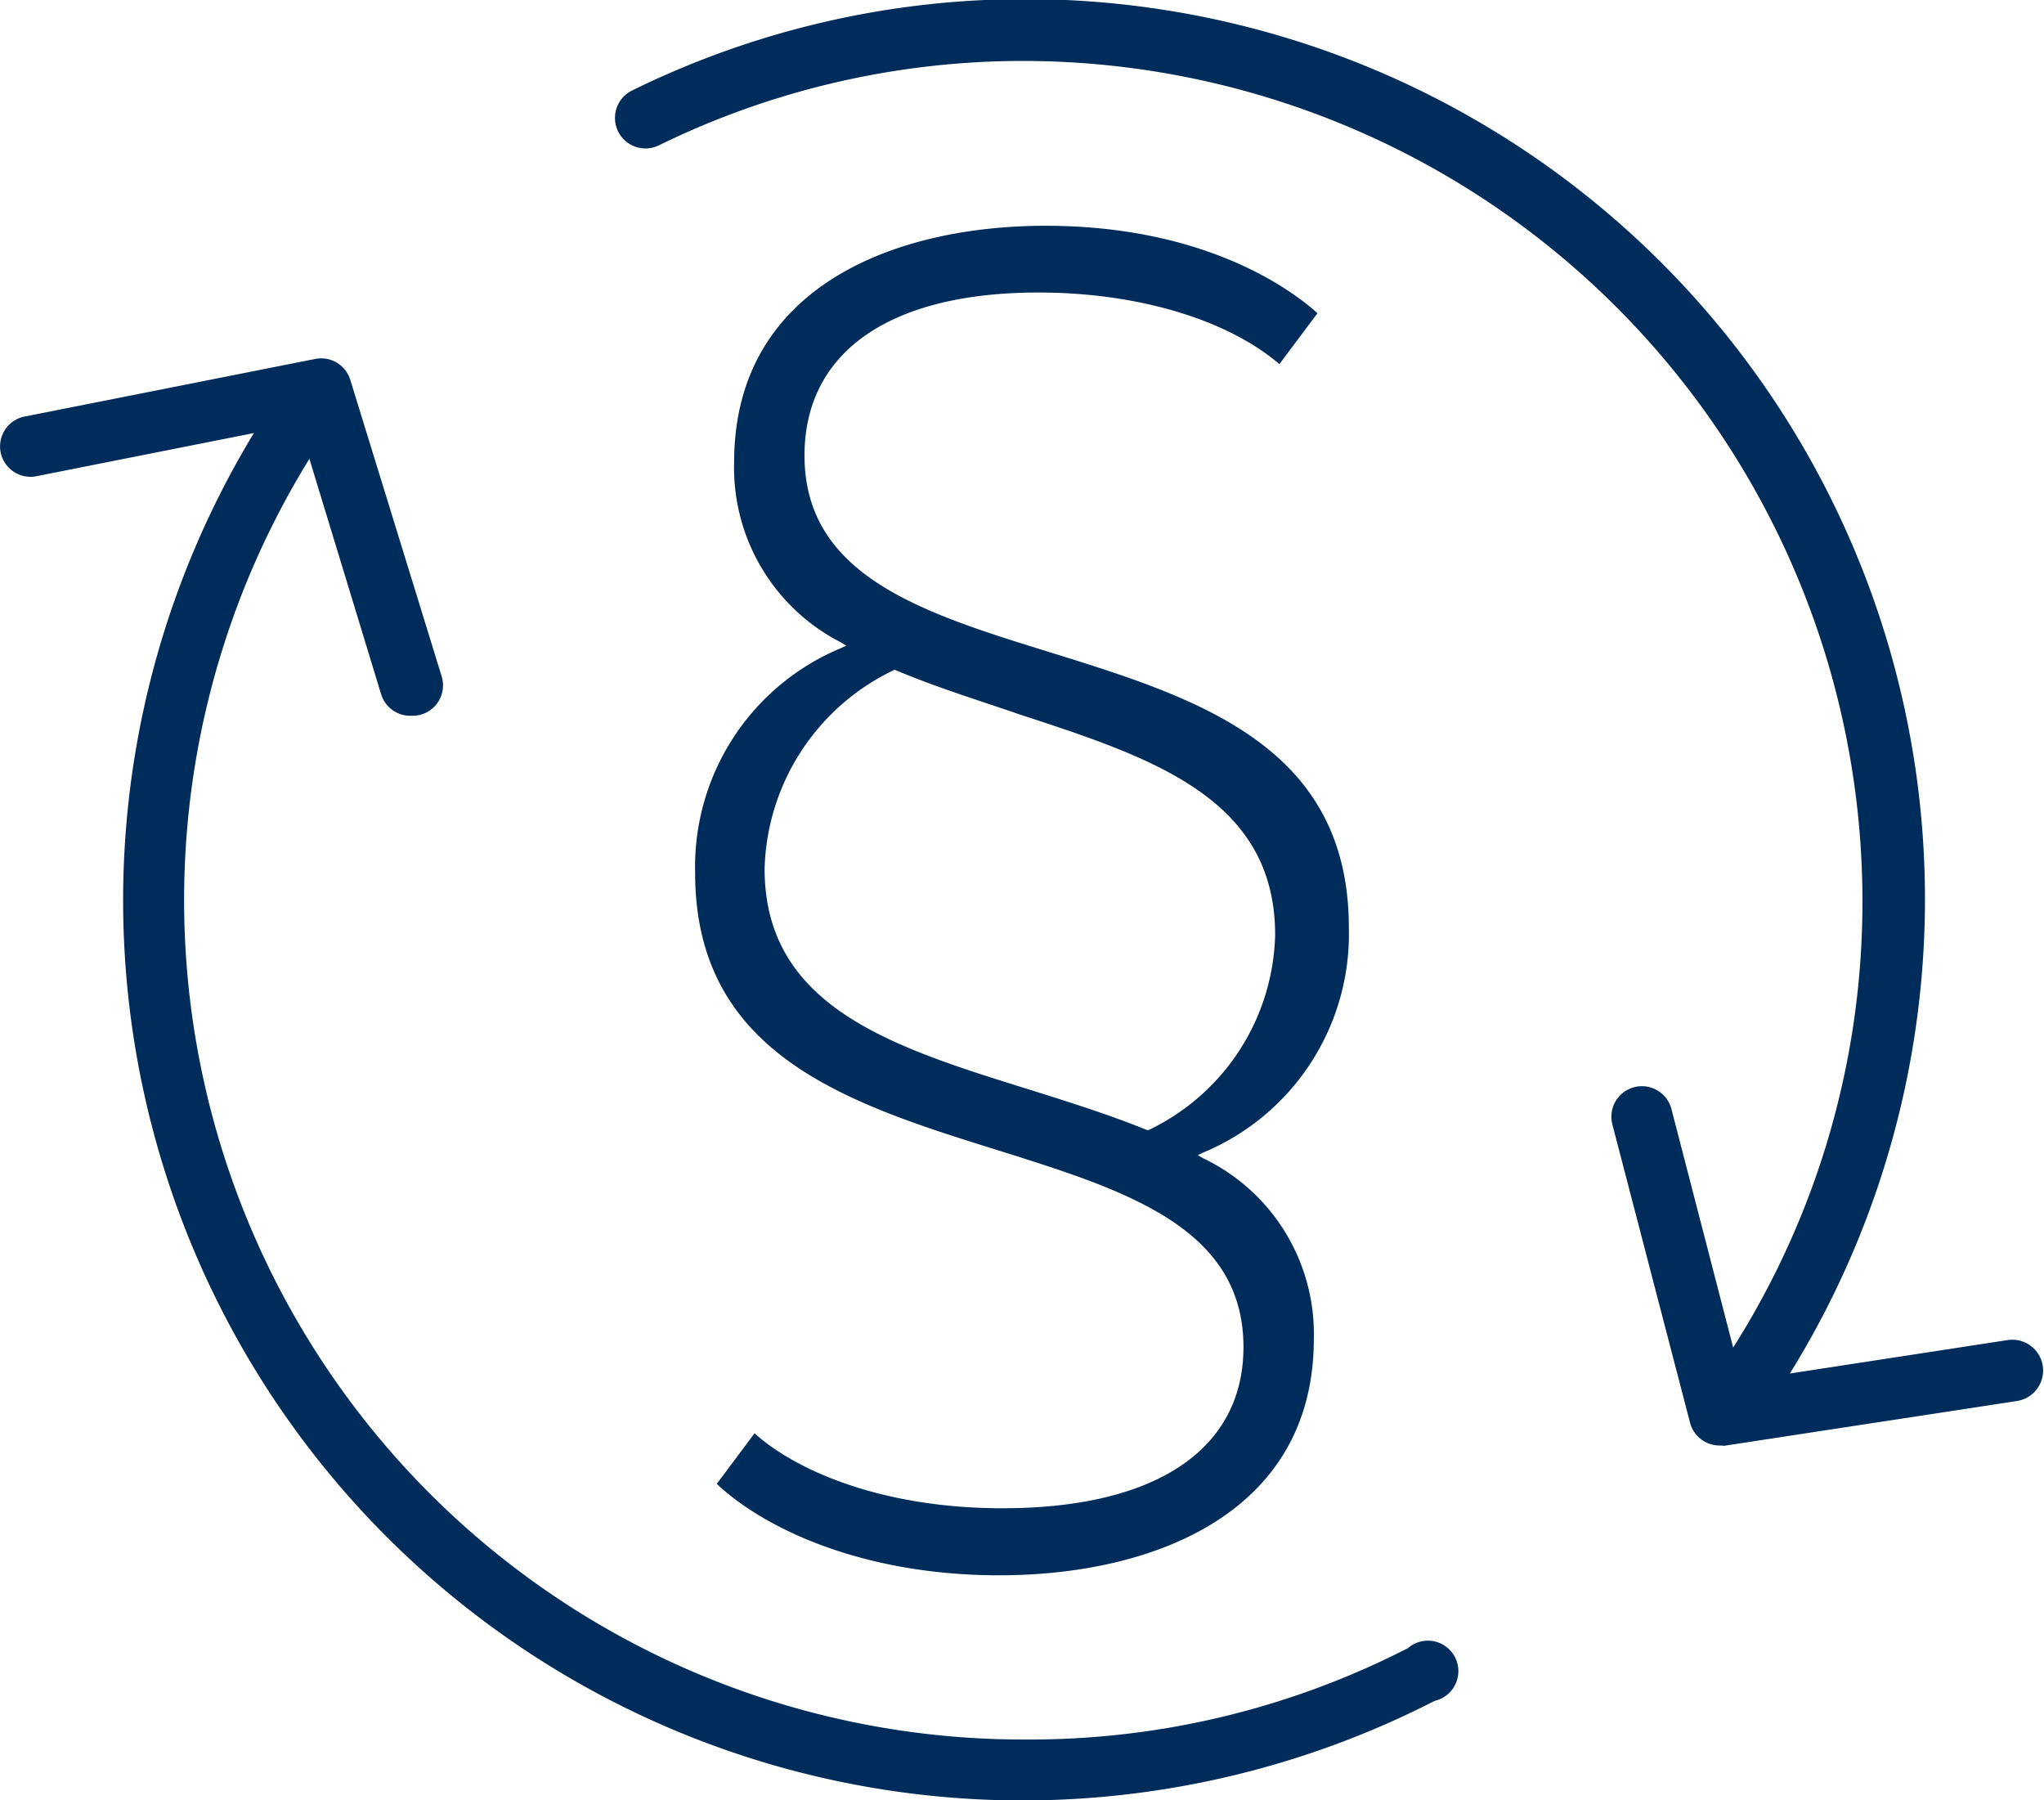 <svg xmlns="http://www.w3.org/2000/svg" viewBox="0 0 67.1 59.08"><defs><style>.cls-1{fill:#002c5b;}</style></defs><g id="Ebene_4" data-name="Ebene 4"><path class="cls-1" d="M35.53,65A29.54,29.54,0,0,1,11,18.93a1,1,0,1,1,1.65,1.12A27.55,27.55,0,0,0,35.53,63a27.2,27.2,0,0,0,12.59-3A1,1,0,1,1,49,61.73,29.71,29.71,0,0,1,35.53,65Z" transform="translate(-1.9 -5.91)"/><path class="cls-1" d="M59,52.65a1,1,0,0,1-.83-1.57,27.3,27.3,0,0,0,4.87-15.63A27.58,27.58,0,0,0,35.53,7.91a27.19,27.19,0,0,0-12,2.77,1,1,0,0,1-.88-1.8,29.24,29.24,0,0,1,12.92-3A29.54,29.54,0,0,1,59.85,52.22,1,1,0,0,1,59,52.65Z" transform="translate(-1.9 -5.91)"/><path class="cls-1" d="M15.41,29.4a1,1,0,0,1-1-.71l-2.7-8.86L3.09,21.54a1,1,0,0,1-1.17-.79,1,1,0,0,1,.79-1.17l9.54-1.89a1,1,0,0,1,1.15.69l3,9.73a1,1,0,0,1-.67,1.25A1,1,0,0,1,15.41,29.4Z" transform="translate(-1.9 -5.91)"/><path class="cls-1" d="M58.38,53.35a1,1,0,0,1-1-.75l-2.55-9.79a1,1,0,1,1,1.94-.5l2.31,8.92,8.73-1.34a1,1,0,1,1,.3,2l-9.61,1.47Z" transform="translate(-1.9 -5.91)"/></g><g id="Ebene_3" data-name="Ebene 3"><path class="cls-1" d="M41.39,43.92l-.17-.1.17-.08a7.77,7.77,0,0,0,4.79-7.38c0-6-5-7.55-9.87-9.06-4.13-1.28-8-2.49-8-6.44,0-3.4,2.8-5.35,7.68-5.35,3.24,0,6.19.88,7.91,2.35l1.25-1.67c-.83-.75-3.66-2.87-8.93-2.87-4.94,0-10.22,2-10.22,7.76A6.44,6.44,0,0,0,29.52,27l.16.1-.17.08a7.77,7.77,0,0,0-4.79,7.38c0,6,5.06,7.58,10,9.12,4.14,1.3,8,2.52,8,6.44,0,3.36-2.88,5.29-7.91,5.29-4,0-6.81-1.26-8.14-2.46l-1.24,1.66c1.55,1.46,4.78,3,9.27,3,5,0,10.33-2,10.33-7.76A6.39,6.39,0,0,0,41.39,43.92ZM39.56,43l0,0c-1.2-.49-2.5-.9-3.77-1.3C31.26,40.29,27,39,27,34.42a7.44,7.44,0,0,1,4.27-6.53l0,0,0,0c1.34.57,2.75,1,4.11,1.47,4.31,1.41,8.38,2.73,8.38,7.23A7.29,7.29,0,0,1,39.6,43Z" transform="translate(-1.9 -5.91)"/><path class="cls-1" d="M26.71,52.81l.07.06-.07-.06Z" transform="translate(-1.9 -5.91)"/><path class="cls-1" d="M43.79,17.93l.06.05h0Z" transform="translate(-1.9 -5.91)"/></g></svg>